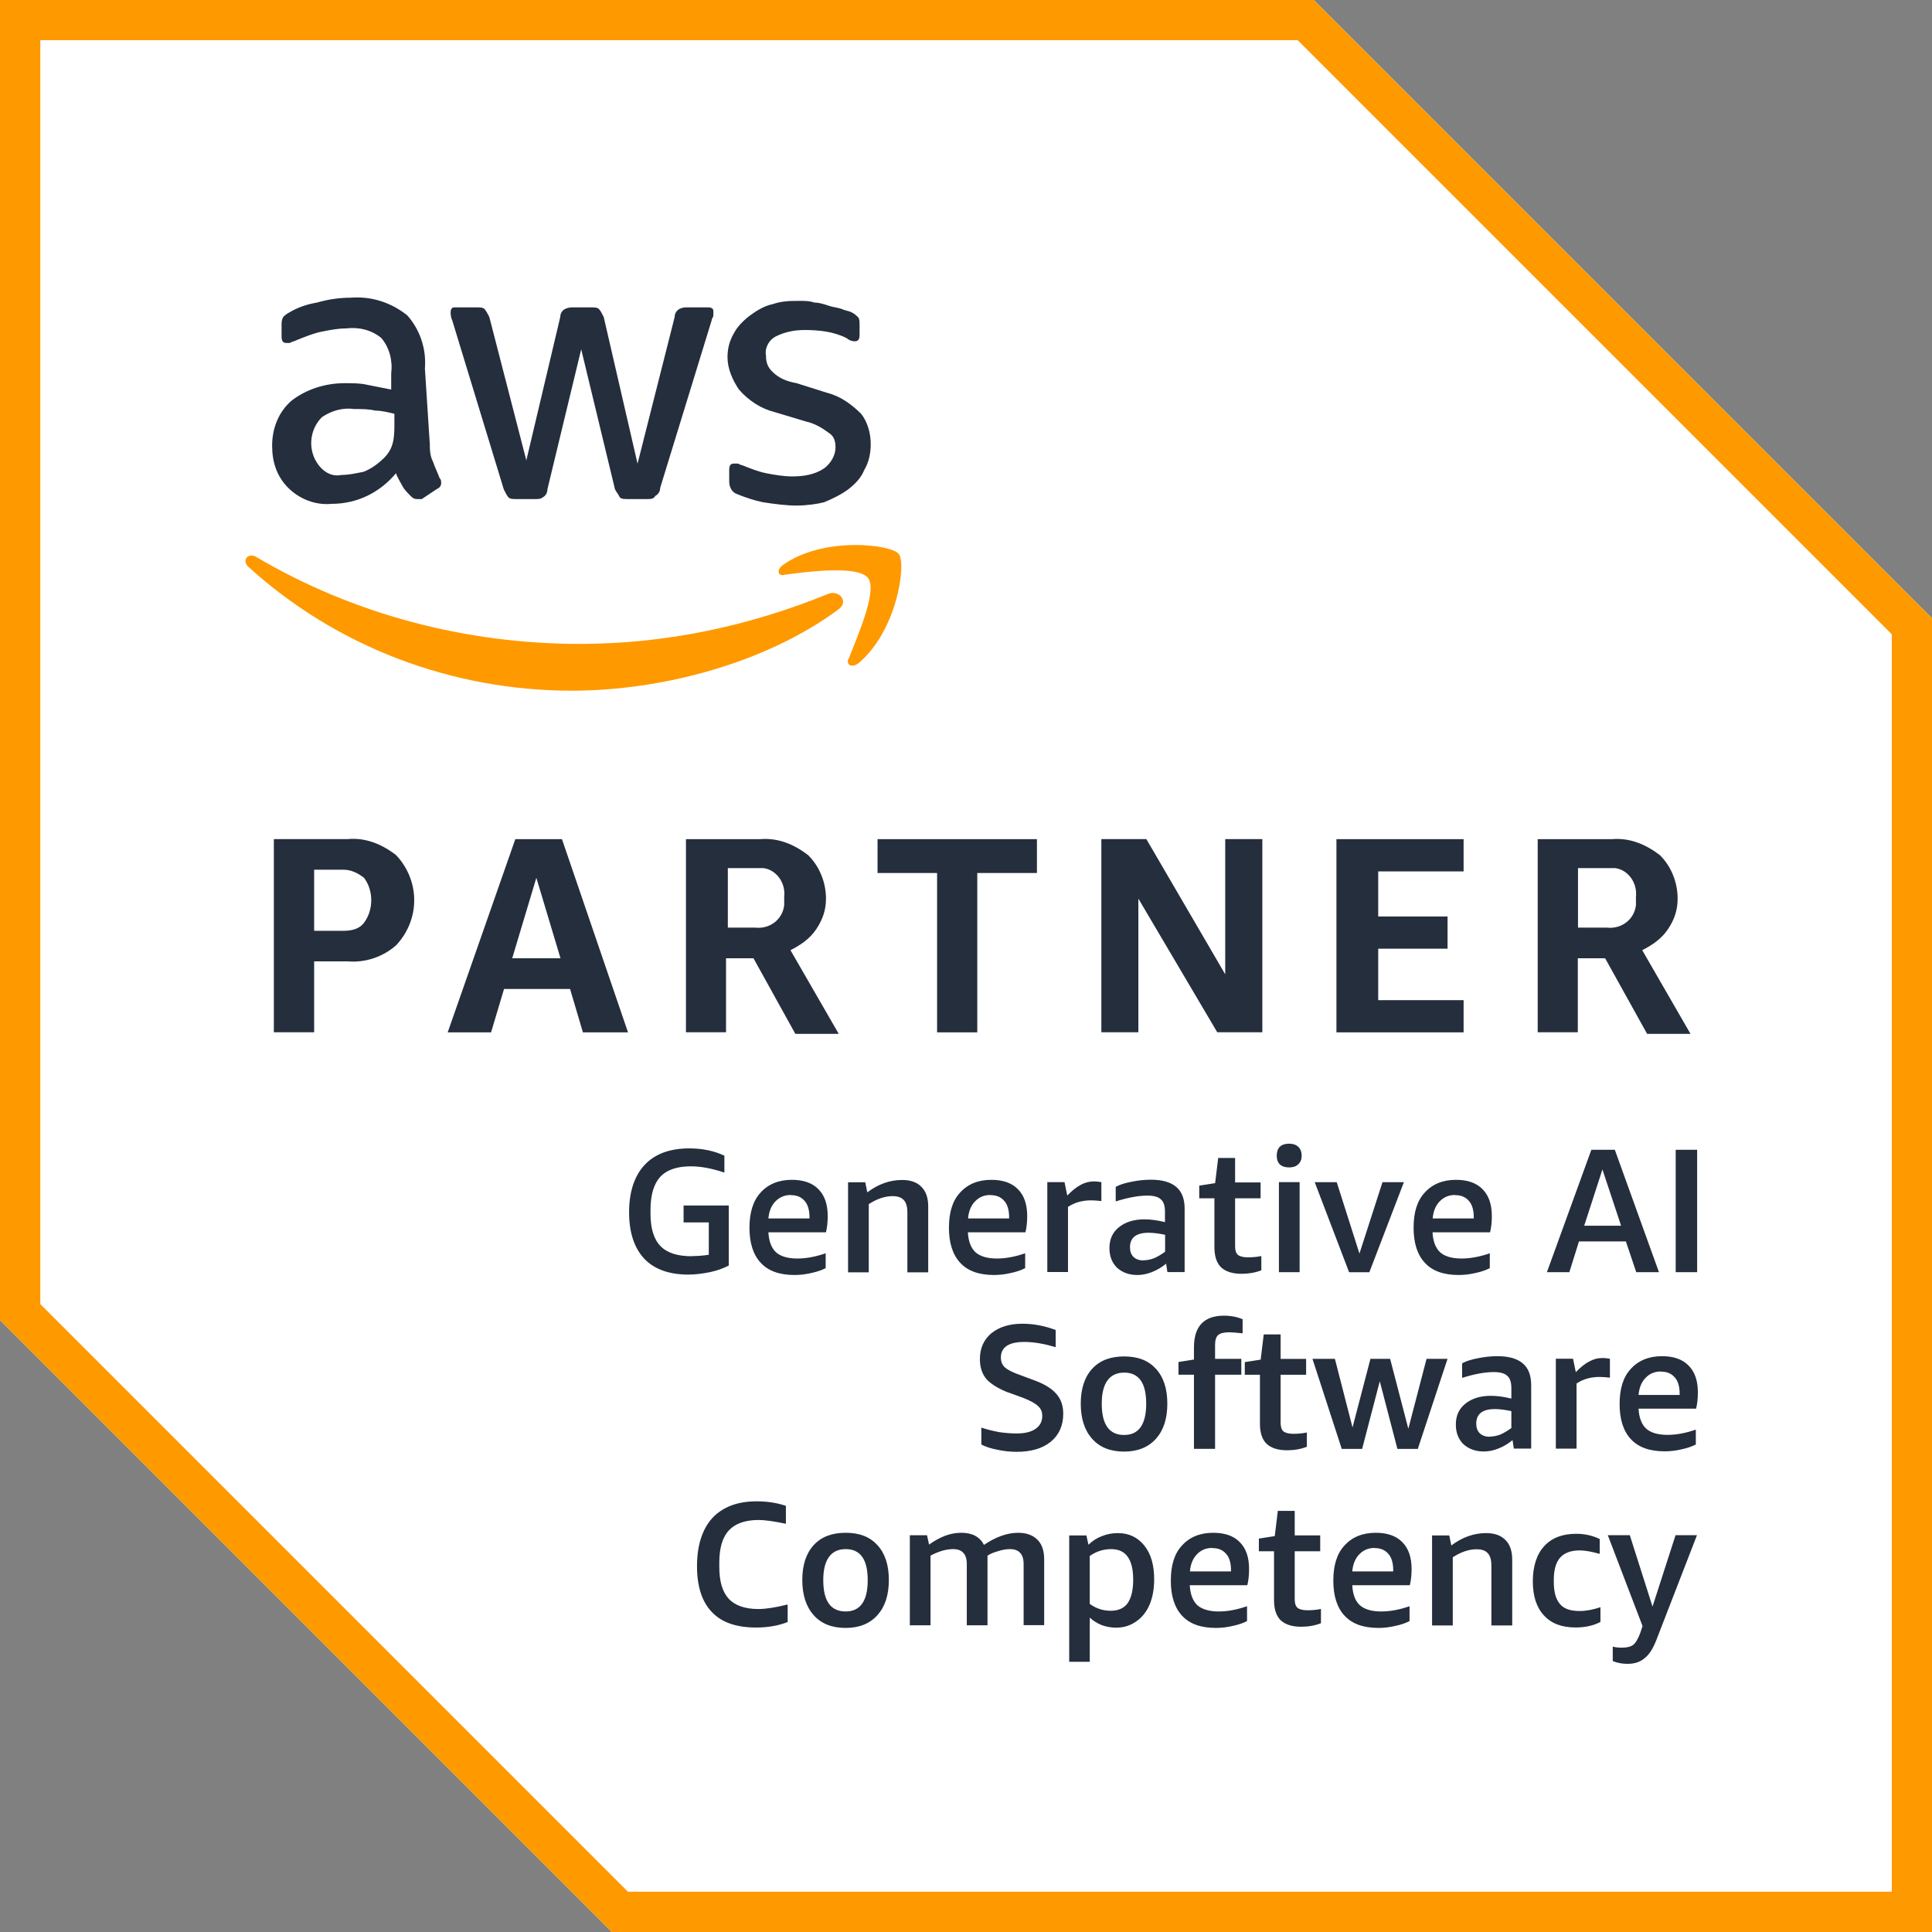 <?xml version="1.0" encoding="UTF-8"?> <svg xmlns="http://www.w3.org/2000/svg" width="140" height="140" viewBox="0 0 140 140" fill="none"><rect x="0" y="0" width="140" height="140" fill="#808080" stroke="none"/><path d="M95.198 0H0V95.668L44.332 140H140V44.802L95.198 0Z" fill="white"></path><path d="M94.034 2.912L137.088 45.966V137.08H45.503L2.92 94.497V2.912H94.034ZM95.198 0H0V95.668L44.332 140H140V44.802L95.198 0Z" fill="#FF9900"></path><path d="M22.764 69.671V74.802H19.844V60.803H25.206C26.485 60.687 27.656 61.157 28.704 61.966C30.453 63.83 30.453 66.635 28.704 68.499C27.772 69.324 26.485 69.778 25.206 69.663H22.756L22.764 69.671ZM22.764 67.451H24.867C25.453 67.451 26.03 67.336 26.377 66.866C27.078 65.934 27.078 64.531 26.377 63.607C25.907 63.253 25.445 63.021 24.867 63.021H22.764V67.451ZM42.241 74.809L41.309 71.666H36.524L35.584 74.809H32.441L37.341 60.81H40.723L45.508 74.809H42.241ZM37.117 69.439H40.615L38.866 63.607L37.117 69.439ZM49.707 74.809V60.81H55.069C56.356 60.695 57.527 61.165 58.567 61.974C59.391 62.79 59.854 63.954 59.854 65.117C59.854 65.941 59.615 66.635 59.145 67.336C58.683 68.037 57.981 68.499 57.28 68.854L60.778 74.917H57.635L54.599 69.439H52.611V74.802H49.691L49.707 74.809ZM52.627 67.22H54.73C55.778 67.336 56.71 66.635 56.826 65.587V65.001C56.949 63.954 56.24 63.021 55.316 62.906H52.742V67.22H52.627ZM67.905 74.809V63.26H63.59V60.81H75.14V63.26H70.817V74.809H67.897H67.905ZM82.49 65.117V74.802H79.808V60.803H83.068L88.784 70.603V60.803H91.473V74.802H88.207L82.49 65.117ZM96.843 74.809V60.81H106.058V63.145H99.871V66.411H104.895V68.746H99.871V72.475H106.058V74.809H96.843ZM111.428 74.809V60.81H116.791C118.07 60.695 119.241 61.165 120.288 61.974C121.113 62.79 121.567 63.954 121.567 65.117C121.567 65.941 121.336 66.635 120.866 67.336C120.396 68.037 119.703 68.499 119.002 68.854L122.5 74.917H119.356L116.313 69.439H114.333V74.802H111.413L111.428 74.809ZM114.348 67.22H116.452C117.492 67.336 118.432 66.635 118.547 65.587V65.001C118.663 63.954 117.962 63.021 117.037 62.906H114.348V67.22Z" fill="#242E3D"></path><path d="M31.145 32.081C31.145 32.551 31.145 33.021 31.384 33.475C31.499 33.83 31.73 34.3 31.854 34.639C31.969 34.762 31.969 34.878 31.969 34.993C31.969 35.224 31.854 35.348 31.615 35.463L30.567 36.164H30.22C29.981 36.164 29.866 36.049 29.75 35.933C29.519 35.694 29.28 35.463 29.165 35.224C29.049 34.993 28.81 34.639 28.695 34.292C27.531 35.687 25.89 36.511 24.026 36.511C22.862 36.627 21.691 36.157 20.882 35.348C20.058 34.523 19.719 33.475 19.719 32.304C19.719 31.025 20.189 29.854 21.113 29.045C22.161 28.221 23.563 27.766 24.966 27.766C25.551 27.766 26.129 27.766 26.599 27.882L28.348 28.229V27.065C28.463 26.133 28.225 25.201 27.639 24.5C26.938 23.914 26.013 23.683 25.073 23.799C24.488 23.799 23.91 23.914 23.325 24.03C22.739 24.145 22.161 24.384 21.576 24.615C21.344 24.731 21.221 24.731 20.99 24.854H20.759C20.52 24.854 20.404 24.731 20.404 24.384V23.56C20.404 23.329 20.404 23.213 20.52 22.974C20.636 22.859 20.759 22.743 20.99 22.627C21.576 22.273 22.269 22.042 22.97 21.926C23.794 21.688 24.604 21.572 25.428 21.572C26.938 21.456 28.348 21.926 29.511 22.851C30.444 23.899 30.906 25.301 30.79 26.703L31.137 32.066L31.145 32.081ZM24.727 34.416C25.312 34.416 25.774 34.3 26.36 34.184C26.946 33.946 27.408 33.599 27.878 33.136C28.109 32.898 28.348 32.551 28.463 32.089C28.579 31.626 28.579 31.149 28.579 30.694V29.985C28.109 29.87 27.639 29.754 27.184 29.754C26.715 29.639 26.244 29.639 25.667 29.639C24.85 29.523 24.033 29.754 23.332 30.224C22.392 31.156 22.284 32.674 23.101 33.722C23.563 34.308 24.141 34.539 24.727 34.423V34.416ZM37.439 36.164C37.208 36.164 36.969 36.164 36.854 36.049C36.738 35.933 36.623 35.694 36.507 35.463L32.77 23.213C32.655 22.974 32.655 22.743 32.655 22.627C32.655 22.389 32.77 22.273 32.886 22.273H34.519C34.758 22.273 34.989 22.273 35.105 22.389C35.22 22.512 35.344 22.743 35.459 22.974L38.14 33.36L40.598 22.974C40.598 22.743 40.714 22.512 40.945 22.389C41.184 22.273 41.415 22.273 41.53 22.273H42.809C43.048 22.273 43.279 22.273 43.395 22.389C43.518 22.512 43.634 22.743 43.749 22.974L46.199 33.599L48.888 22.974C48.888 22.743 49.004 22.512 49.235 22.389C49.474 22.273 49.589 22.273 49.821 22.273H51.338C51.569 22.273 51.693 22.389 51.693 22.512V22.859C51.693 22.974 51.569 23.097 51.569 23.213L47.84 35.348C47.84 35.579 47.725 35.81 47.486 35.933C47.37 36.164 47.139 36.164 46.901 36.164H45.506C45.275 36.164 45.036 36.164 44.92 36.049C44.805 35.81 44.689 35.694 44.566 35.463L42.116 25.309L39.666 35.463C39.666 35.694 39.55 35.933 39.312 36.049C39.196 36.164 38.965 36.164 38.849 36.164H37.447H37.439ZM57.741 36.634C56.924 36.634 56.108 36.519 55.291 36.395C54.705 36.28 54.012 36.049 53.426 35.81C53.072 35.694 52.841 35.348 52.841 34.878V34.053C52.841 33.707 52.956 33.591 53.188 33.591H53.426C53.542 33.591 53.657 33.707 53.773 33.707C54.359 33.938 54.936 34.177 55.522 34.292C56.108 34.408 56.801 34.523 57.386 34.523C58.211 34.523 59.02 34.408 59.721 33.938C60.191 33.591 60.545 33.005 60.545 32.428C60.545 31.958 60.43 31.603 60.075 31.38C59.605 31.025 59.028 30.679 58.442 30.555L56.108 29.854C55.175 29.623 54.243 29.038 53.542 28.221C53.072 27.52 52.718 26.711 52.718 25.887C52.718 25.301 52.841 24.723 53.188 24.137C53.426 23.675 53.889 23.205 54.351 22.859C54.821 22.512 55.399 22.157 55.984 22.042C56.685 21.803 57.263 21.803 57.964 21.803C58.319 21.803 58.673 21.803 59.012 21.926C59.367 21.926 59.713 22.042 60.06 22.157C60.407 22.273 60.645 22.273 61 22.389C61.231 22.512 61.462 22.512 61.701 22.627C61.932 22.743 62.048 22.859 62.171 22.974C62.287 23.097 62.287 23.329 62.287 23.56V24.268C62.287 24.615 62.171 24.731 61.932 24.731C61.693 24.731 61.462 24.615 61.347 24.5C60.414 24.03 59.367 23.914 58.311 23.914C57.61 23.914 56.916 24.03 56.208 24.384C55.745 24.615 55.391 25.201 55.507 25.779C55.507 26.249 55.622 26.603 55.977 26.942C56.447 27.412 57.024 27.643 57.725 27.766L59.944 28.468C60.877 28.699 61.693 29.284 62.394 29.978C62.864 30.563 63.096 31.38 63.096 32.197C63.096 32.782 62.98 33.475 62.626 34.061C62.394 34.647 61.925 35.109 61.462 35.463C61 35.81 60.299 36.164 59.713 36.395C59.251 36.519 58.434 36.634 57.733 36.634H57.741Z" fill="#242E3D"></path><path d="M60.68 44.218C55.433 48.063 47.959 50.05 41.426 50.05C32.789 50.05 24.391 46.899 17.981 41.059C17.511 40.597 17.981 40.019 18.567 40.358C25.678 44.557 33.845 46.66 42.011 46.66C48.198 46.66 54.262 45.381 59.979 43.047C60.795 42.693 61.612 43.633 60.68 44.21V44.218ZM61.496 47.716C61.265 48.186 61.735 48.417 62.205 48.063C65.002 45.728 65.703 40.836 65.125 40.135C64.54 39.434 59.64 38.856 56.72 40.951C56.25 41.306 56.373 41.776 56.835 41.652C58.468 41.421 62.205 40.951 62.906 41.891C63.608 42.824 62.082 46.206 61.504 47.724L61.496 47.716Z" fill="#FF9900"></path><path fill-rule="evenodd" clip-rule="evenodd" d="M92.675 85.663V92.188H94.175V85.663H92.675ZM92.739 84.374C92.897 84.522 93.129 84.596 93.415 84.596C93.7 84.596 93.921 84.522 94.069 84.374C94.238 84.227 94.323 84.015 94.323 83.751C94.323 83.466 94.238 83.245 94.069 83.097C93.911 82.949 93.7 82.875 93.415 82.875C93.129 82.875 92.897 82.949 92.739 83.097C92.591 83.255 92.517 83.466 92.517 83.751C92.517 84.015 92.591 84.227 92.739 84.374ZM51.362 90.925C50.961 90.988 50.559 91.02 50.158 91.02L50.137 91.031C49.102 91.031 48.352 90.798 47.867 90.302C47.381 89.806 47.138 89.024 47.138 87.958V87.683C47.138 86.606 47.37 85.804 47.835 85.286C48.321 84.769 49.06 84.516 50.063 84.516C50.802 84.516 51.605 84.674 52.492 84.97V83.745C51.752 83.396 50.908 83.217 49.947 83.217C48.532 83.217 47.455 83.618 46.705 84.421C45.966 85.213 45.586 86.385 45.586 87.842C45.586 89.299 45.956 90.429 46.684 91.21C47.423 91.981 48.49 92.361 49.884 92.361C50.411 92.361 50.94 92.287 51.457 92.182C51.964 92.076 52.418 91.907 52.808 91.706V87.356H49.535V88.581H51.362V90.925ZM56.23 90.743C55.903 90.437 55.713 89.941 55.681 89.297H59.852C59.937 88.948 59.979 88.558 59.979 88.125C59.979 87.269 59.757 86.625 59.303 86.171C58.86 85.717 58.215 85.495 57.381 85.495C56.42 85.495 55.66 85.812 55.111 86.425C54.573 87.016 54.309 87.861 54.309 88.969C54.309 90.078 54.583 90.933 55.132 91.514C55.681 92.106 56.494 92.391 57.582 92.391C57.994 92.391 58.406 92.338 58.807 92.243C59.208 92.158 59.546 92.042 59.831 91.894V90.817C59.102 91.071 58.416 91.197 57.783 91.197C57.075 91.197 56.558 91.039 56.23 90.743ZM56.178 87.069C56.484 86.752 56.853 86.594 57.307 86.594L57.318 86.604C57.74 86.604 58.068 86.741 58.31 87.026C58.543 87.29 58.659 87.692 58.659 88.199V88.294H55.681C55.724 87.787 55.892 87.364 56.178 87.069ZM65.752 92.189V87.87C65.752 87.448 65.668 87.152 65.499 86.972C65.33 86.772 65.055 86.677 64.675 86.677C64.126 86.677 63.556 86.867 62.954 87.257V92.199H61.454V85.674H62.7L62.848 86.402C63.651 85.8 64.485 85.505 65.372 85.505C65.984 85.505 66.46 85.674 66.766 86.001C67.093 86.318 67.262 86.793 67.262 87.426V92.199H65.742L65.752 92.189ZM70.686 90.743C70.359 90.437 70.169 89.941 70.137 89.297H74.308C74.392 88.948 74.435 88.558 74.435 88.125C74.435 87.269 74.213 86.625 73.759 86.171C73.315 85.717 72.671 85.495 71.837 85.495C70.876 85.495 70.116 85.812 69.567 86.425C69.018 87.016 68.764 87.861 68.764 88.969C68.764 90.078 69.039 90.933 69.588 91.514C70.137 92.106 70.95 92.391 72.038 92.391C72.45 92.391 72.861 92.338 73.263 92.243C73.664 92.158 74.002 92.042 74.287 91.894V90.817C73.558 91.071 72.872 91.197 72.238 91.197C71.541 91.197 71.024 91.039 70.686 90.743ZM70.644 87.069C70.939 86.752 71.309 86.594 71.763 86.594L71.774 86.604C72.207 86.604 72.534 86.741 72.777 87.026C73.009 87.29 73.125 87.692 73.125 88.199V88.294H70.148C70.19 87.787 70.359 87.364 70.644 87.069ZM75.892 92.177V85.662H77.138L77.339 86.634C77.687 86.275 78.014 86.011 78.31 85.863C78.606 85.694 78.933 85.609 79.281 85.609C79.429 85.609 79.609 85.63 79.809 85.662V87.035C79.556 87.003 79.313 86.982 79.06 86.982C78.416 86.982 77.867 87.141 77.391 87.457V92.177H75.892ZM84.502 91.569L84.597 92.191V92.181H85.843V87.588C85.843 86.88 85.642 86.352 85.241 86.014C84.84 85.666 84.228 85.486 83.393 85.486C82.929 85.486 82.454 85.539 81.999 85.634C81.546 85.719 81.155 85.835 80.849 86.004V87.06C81.714 86.785 82.485 86.637 83.15 86.637C83.605 86.637 83.942 86.732 84.122 86.912C84.323 87.081 84.418 87.376 84.418 87.809V88.559C83.868 88.422 83.372 88.358 82.918 88.358C82.158 88.358 81.535 88.559 81.07 88.939C80.616 89.309 80.394 89.805 80.394 90.439C80.394 91.03 80.574 91.495 80.944 91.864C81.334 92.213 81.82 92.392 82.422 92.392C82.77 92.392 83.129 92.318 83.499 92.17C83.858 92.022 84.206 91.822 84.502 91.569ZM83.626 91.178C83.362 91.273 83.108 91.326 82.855 91.326L82.865 91.336C82.559 91.336 82.316 91.252 82.137 91.083C81.968 90.914 81.883 90.681 81.883 90.386C81.883 89.678 82.337 89.33 83.235 89.33C83.583 89.33 83.985 89.383 84.428 89.478V90.703C84.154 90.903 83.89 91.062 83.626 91.178ZM91.401 92.051C90.968 92.22 90.482 92.304 89.975 92.304C89.31 92.304 88.814 92.146 88.476 91.829C88.159 91.512 88.001 91.026 88.001 90.382V86.834H86.902V85.916L88.053 85.736L88.275 83.909H89.5V85.683H91.348V86.834H89.5V90.308C89.5 90.604 89.563 90.805 89.701 90.931C89.848 91.047 90.081 91.111 90.429 91.111C90.778 91.111 91.105 91.079 91.401 91.016V92.051ZM97.761 92.19L95.269 85.664H96.864L98.511 90.838L100.18 85.664H101.732L99.229 92.19H97.761ZM104.355 90.743C104.028 90.437 103.838 89.941 103.806 89.297H107.977C108.062 88.948 108.104 88.558 108.104 88.125C108.104 87.269 107.882 86.625 107.428 86.171C106.985 85.717 106.34 85.495 105.506 85.495C104.545 85.495 103.785 85.812 103.236 86.425C102.687 87.016 102.434 87.861 102.434 88.969C102.434 90.078 102.708 90.933 103.257 91.514C103.806 92.106 104.619 92.391 105.707 92.391C106.119 92.391 106.531 92.338 106.932 92.243C107.333 92.158 107.671 92.042 107.956 91.894V90.817C107.227 91.071 106.541 91.197 105.908 91.197C105.211 91.197 104.683 91.039 104.355 90.743ZM104.313 87.069C104.609 86.752 104.978 86.594 105.432 86.594L105.443 86.604C105.876 86.604 106.203 86.741 106.446 87.026C106.678 87.29 106.795 87.692 106.795 88.199V88.294H103.817C103.859 87.787 104.028 87.364 104.313 87.069ZM118.568 92.187L117.818 89.959H114.418L113.721 92.187H112.095L115.316 83.317H117.016L120.215 92.187H118.568ZM114.798 88.818H117.47L116.118 84.743L114.798 88.818ZM121.428 83.317H122.981V92.187H121.428V83.317ZM73.055 100.906C72.337 100.621 71.809 100.294 71.482 99.935C71.165 99.555 71.007 99.08 71.007 98.488C71.007 97.707 71.281 97.084 71.83 96.619C72.4 96.155 73.15 95.922 74.1 95.922C74.882 95.922 75.684 96.07 76.497 96.377V97.623C75.653 97.369 74.903 97.242 74.227 97.242C73.097 97.242 72.527 97.623 72.527 98.372C72.527 98.668 72.622 98.911 72.823 99.09C73.044 99.28 73.403 99.46 73.921 99.639L74.998 100.041C75.705 100.305 76.233 100.632 76.55 101.012C76.877 101.382 77.046 101.857 77.046 102.438C77.046 103.303 76.74 103.99 76.128 104.486C75.526 104.972 74.702 105.204 73.657 105.204C73.192 105.204 72.728 105.151 72.284 105.056C71.83 104.972 71.439 104.845 71.112 104.676V103.451C71.524 103.588 71.967 103.694 72.411 103.779C72.865 103.842 73.298 103.874 73.657 103.874C74.259 103.874 74.713 103.768 75.03 103.546C75.357 103.325 75.526 103.018 75.526 102.596C75.526 102.311 75.431 102.079 75.23 101.899C75.03 101.698 74.692 101.519 74.206 101.318L73.055 100.896V100.906ZM79.14 104.258C79.689 104.881 80.46 105.187 81.463 105.187C82.445 105.187 83.216 104.871 83.765 104.258C84.314 103.646 84.589 102.801 84.589 101.713C84.589 100.626 84.314 99.792 83.765 99.19C83.216 98.588 82.466 98.292 81.463 98.292C80.46 98.292 79.689 98.588 79.14 99.19C78.591 99.792 78.316 100.636 78.316 101.713C78.316 102.791 78.591 103.646 79.14 104.258ZM83.058 101.713C83.058 103.223 82.519 103.984 81.463 103.984C80.365 103.984 79.837 103.213 79.837 101.713C79.837 100.214 80.407 99.464 81.463 99.464C82.519 99.464 83.058 100.204 83.058 101.713ZM86.518 104.99V99.616H85.398V98.697L86.518 98.517V97.641C86.518 96.11 87.246 95.339 88.693 95.339C89.21 95.339 89.664 95.434 90.044 95.593V96.617C89.548 96.564 89.221 96.543 89.073 96.543C88.704 96.543 88.429 96.606 88.27 96.744C88.123 96.881 88.049 97.113 88.049 97.441V98.465H89.95V99.616H88.049V104.99H86.528H86.518ZM93.275 105.092C93.781 105.092 94.267 105.007 94.7 104.838V103.804C94.404 103.867 94.077 103.899 93.729 103.899C93.38 103.899 93.148 103.835 93 103.719C92.863 103.592 92.799 103.392 92.799 103.096V99.622H94.647V98.471H92.799V96.697H91.575L91.353 98.524L90.202 98.704V99.622H91.3V103.17C91.3 103.814 91.458 104.3 91.775 104.617C92.113 104.933 92.609 105.092 93.275 105.092ZM101.261 104.991L99.984 100.092L98.706 104.991H97.228L95.106 98.466H96.732L98.009 103.439L99.308 98.466H100.734L102.053 103.534L103.373 98.466H104.894L102.74 104.991H101.261ZM109.604 104.356L109.699 104.979L109.709 104.969H110.955V100.375C110.955 99.668 110.755 99.14 110.353 98.802C109.952 98.454 109.34 98.274 108.505 98.274C108.03 98.274 107.555 98.327 107.101 98.422C106.647 98.506 106.256 98.623 105.95 98.791V99.847C106.816 99.573 107.587 99.425 108.252 99.425C108.706 99.425 109.044 99.52 109.223 99.7C109.424 99.868 109.519 100.164 109.519 100.597V101.347C108.97 101.21 108.474 101.146 108.02 101.146C107.259 101.146 106.636 101.347 106.172 101.727C105.718 102.097 105.496 102.593 105.496 103.226C105.496 103.818 105.676 104.282 106.045 104.652C106.436 105 106.922 105.18 107.523 105.18C107.882 105.18 108.231 105.106 108.601 104.958C108.96 104.81 109.308 104.61 109.604 104.356ZM108.717 103.955C108.453 104.05 108.199 104.103 107.946 104.103L107.956 104.113C107.65 104.113 107.407 104.029 107.228 103.86C107.059 103.691 106.974 103.459 106.974 103.163C106.974 102.456 107.428 102.107 108.326 102.107C108.674 102.107 109.065 102.16 109.519 102.255V103.48C109.245 103.68 108.981 103.839 108.717 103.955ZM112.742 104.974V98.459H113.988L114.189 99.43C114.537 99.072 114.865 98.808 115.16 98.66C115.456 98.491 115.783 98.406 116.132 98.406C116.28 98.406 116.459 98.427 116.66 98.459V99.832C116.406 99.8 116.163 99.779 115.91 99.779C115.266 99.779 114.717 99.937 114.242 100.254V104.974H112.742ZM119.285 103.522C118.958 103.216 118.768 102.72 118.736 102.075H122.907C122.991 101.727 123.034 101.336 123.034 100.903C123.034 100.048 122.812 99.404 122.358 98.95C121.914 98.496 121.27 98.274 120.436 98.274C119.475 98.274 118.715 98.591 118.166 99.203C117.617 99.795 117.363 100.639 117.363 101.748C117.363 102.857 117.638 103.712 118.187 104.293C118.736 104.884 119.549 105.169 120.637 105.169C121.048 105.169 121.46 105.116 121.862 105.021C122.263 104.937 122.601 104.821 122.886 104.673V103.596C122.157 103.849 121.471 103.976 120.837 103.976C120.14 103.976 119.612 103.818 119.285 103.522ZM119.232 99.858C119.528 99.541 119.898 99.383 120.352 99.383L120.362 99.393C120.795 99.393 121.122 99.531 121.365 99.816C121.598 100.08 121.714 100.481 121.714 100.988V101.083H118.736C118.778 100.576 118.947 100.154 119.232 99.858ZM57.086 117.535L57.076 117.54V116.268C56.189 116.49 55.481 116.596 54.953 116.596C53.982 116.596 53.264 116.342 52.799 115.846C52.345 115.339 52.123 114.589 52.123 113.544V113.217C52.123 112.171 52.356 111.39 52.82 110.894C53.285 110.397 54.014 110.144 54.974 110.144C55.428 110.144 56.094 110.239 56.949 110.418V109.12C56.305 108.898 55.587 108.792 54.827 108.792C53.433 108.792 52.356 109.204 51.606 110.017C50.877 110.82 50.508 112.023 50.508 113.491C50.508 114.959 50.867 116.068 51.585 116.817C52.292 117.567 53.369 117.937 54.784 117.937C55.646 117.937 56.413 117.801 57.076 117.54V117.546L57.086 117.535ZM58.96 117.037C59.509 117.66 60.28 117.966 61.283 117.966C62.265 117.966 63.036 117.649 63.585 117.037C64.134 116.425 64.409 115.58 64.409 114.492C64.409 113.405 64.134 112.57 63.585 111.969C63.036 111.367 62.286 111.071 61.283 111.071C60.28 111.071 59.509 111.367 58.96 111.969C58.411 112.57 58.137 113.415 58.137 114.492C58.137 115.569 58.411 116.425 58.96 117.037ZM62.878 114.503C62.878 116.013 62.339 116.773 61.283 116.773C60.185 116.773 59.657 116.002 59.657 114.503C59.657 113.003 60.227 112.254 61.283 112.254C62.339 112.254 62.878 112.993 62.878 114.503ZM74.176 117.776V117.766H75.665V112.993C75.665 112.359 75.496 111.884 75.169 111.567C74.842 111.24 74.377 111.071 73.775 111.071C72.994 111.071 72.16 111.367 71.304 111.947C70.998 111.367 70.46 111.071 69.678 111.071C69.287 111.071 68.907 111.134 68.527 111.272C68.137 111.419 67.735 111.631 67.323 111.926L67.176 111.25H65.93V117.776H67.429V112.729C67.693 112.581 67.957 112.475 68.253 112.38C68.538 112.296 68.802 112.254 69.055 112.254C69.404 112.254 69.657 112.349 69.805 112.528C69.974 112.697 70.058 112.972 70.058 113.352V117.776H71.558V112.729C71.758 112.591 72.033 112.486 72.329 112.401C72.624 112.306 72.909 112.254 73.173 112.254C73.522 112.254 73.775 112.349 73.923 112.528C74.092 112.697 74.176 112.972 74.176 113.352V117.766H74.166L74.176 117.776ZM77.479 111.263V120.407L77.469 120.418H78.968V117.218C79.222 117.45 79.507 117.63 79.845 117.767C80.172 117.883 80.52 117.947 80.89 117.947C81.439 117.947 81.925 117.788 82.337 117.493C82.769 117.197 83.086 116.785 83.308 116.268C83.53 115.729 83.635 115.127 83.635 114.441C83.635 113.406 83.403 112.593 82.917 111.991C82.432 111.389 81.798 111.094 80.996 111.094C80.594 111.094 80.204 111.168 79.845 111.315C79.496 111.442 79.169 111.653 78.873 111.939L78.725 111.263H77.479ZM78.968 112.752C79.433 112.424 79.95 112.255 80.52 112.255C81.048 112.255 81.45 112.435 81.713 112.804C81.978 113.163 82.115 113.723 82.115 114.473C82.115 115.222 81.978 115.793 81.713 116.173C81.45 116.542 81.027 116.722 80.489 116.722C79.95 116.722 79.454 116.574 78.968 116.226V112.752ZM86.215 114.872C86.247 115.516 86.437 116.013 86.764 116.319C87.102 116.615 87.62 116.773 88.316 116.773C88.95 116.773 89.636 116.646 90.365 116.393V117.47C90.08 117.618 89.742 117.734 89.341 117.818C88.939 117.913 88.528 117.966 88.116 117.966C87.028 117.966 86.215 117.681 85.666 117.09C85.117 116.509 84.842 115.654 84.842 114.545C84.842 113.436 85.096 112.591 85.645 112C86.194 111.388 86.954 111.071 87.915 111.071C88.749 111.071 89.394 111.293 89.837 111.747C90.291 112.201 90.513 112.845 90.513 113.7C90.513 114.133 90.471 114.524 90.386 114.872H86.215ZM87.841 112.169C87.387 112.169 87.018 112.328 86.722 112.644C86.437 112.94 86.268 113.362 86.226 113.869H89.203V113.774C89.203 113.267 89.087 112.866 88.855 112.602C88.612 112.317 88.285 112.18 87.852 112.18L87.841 112.169ZM94.295 117.88C94.802 117.88 95.288 117.795 95.721 117.626V116.591C95.425 116.655 95.098 116.686 94.749 116.686C94.401 116.686 94.169 116.623 94.021 116.507C93.884 116.38 93.82 116.18 93.82 115.884V112.41H95.668V111.259H93.82V109.485H92.595L92.374 111.312L91.223 111.491V112.41H92.321V115.958C92.321 116.602 92.479 117.088 92.796 117.404C93.134 117.721 93.63 117.88 94.295 117.88ZM97.991 114.872C98.023 115.516 98.202 116.013 98.54 116.319C98.868 116.615 99.385 116.773 100.092 116.773C100.726 116.773 101.412 116.646 102.141 116.393V117.47C101.856 117.618 101.518 117.734 101.117 117.818C100.715 117.913 100.304 117.966 99.892 117.966C98.815 117.966 97.991 117.681 97.442 117.09C96.893 116.509 96.618 115.654 96.618 114.545C96.618 113.436 96.872 112.591 97.421 112C97.97 111.388 98.73 111.071 99.691 111.071C100.525 111.071 101.17 111.293 101.613 111.747C102.067 112.201 102.289 112.845 102.289 113.7C102.289 114.133 102.247 114.524 102.162 114.872H97.991ZM99.607 112.169C99.163 112.169 98.783 112.328 98.487 112.644C98.202 112.94 98.033 113.362 97.991 113.869H100.958V113.774C100.958 113.267 100.842 112.866 100.61 112.602C100.367 112.317 100.04 112.18 99.607 112.18V112.169ZM108.071 113.459V117.778L108.06 117.788H109.581V113.016C109.581 112.382 109.412 111.907 109.085 111.59C108.768 111.263 108.303 111.094 107.691 111.094C106.804 111.094 105.97 111.389 105.167 111.991L105.019 111.263H103.773V117.788H105.273V112.847C105.875 112.456 106.445 112.266 106.994 112.266C107.374 112.266 107.649 112.361 107.818 112.561C107.987 112.741 108.071 113.037 108.071 113.459ZM115.974 117.532C115.477 117.796 114.876 117.933 114.179 117.933C113.175 117.933 112.415 117.648 111.877 117.057C111.338 116.476 111.074 115.653 111.074 114.586C111.074 113.52 111.349 112.633 111.898 112.041C112.447 111.44 113.218 111.144 114.221 111.144C114.833 111.144 115.403 111.271 115.921 111.524V112.601C115.351 112.443 114.876 112.348 114.474 112.348C113.83 112.348 113.355 112.527 113.049 112.876C112.753 113.213 112.595 113.741 112.595 114.47V114.65C112.595 115.368 112.743 115.896 113.049 116.244C113.344 116.592 113.82 116.74 114.474 116.74C114.928 116.74 115.425 116.645 115.974 116.466V117.532ZM116.507 111.244L119.03 117.844H119.02L118.872 118.298C118.703 118.762 118.523 119.058 118.344 119.195C118.154 119.333 117.89 119.396 117.52 119.396C117.288 119.396 117.066 119.375 116.866 119.322V120.367C117.203 120.505 117.552 120.568 117.943 120.568C118.449 120.568 118.872 120.431 119.189 120.146C119.526 119.882 119.801 119.428 120.044 118.794L122.969 111.244H121.417L119.748 116.418L118.101 111.244H116.507Z" fill="#242E3D"></path></svg> 